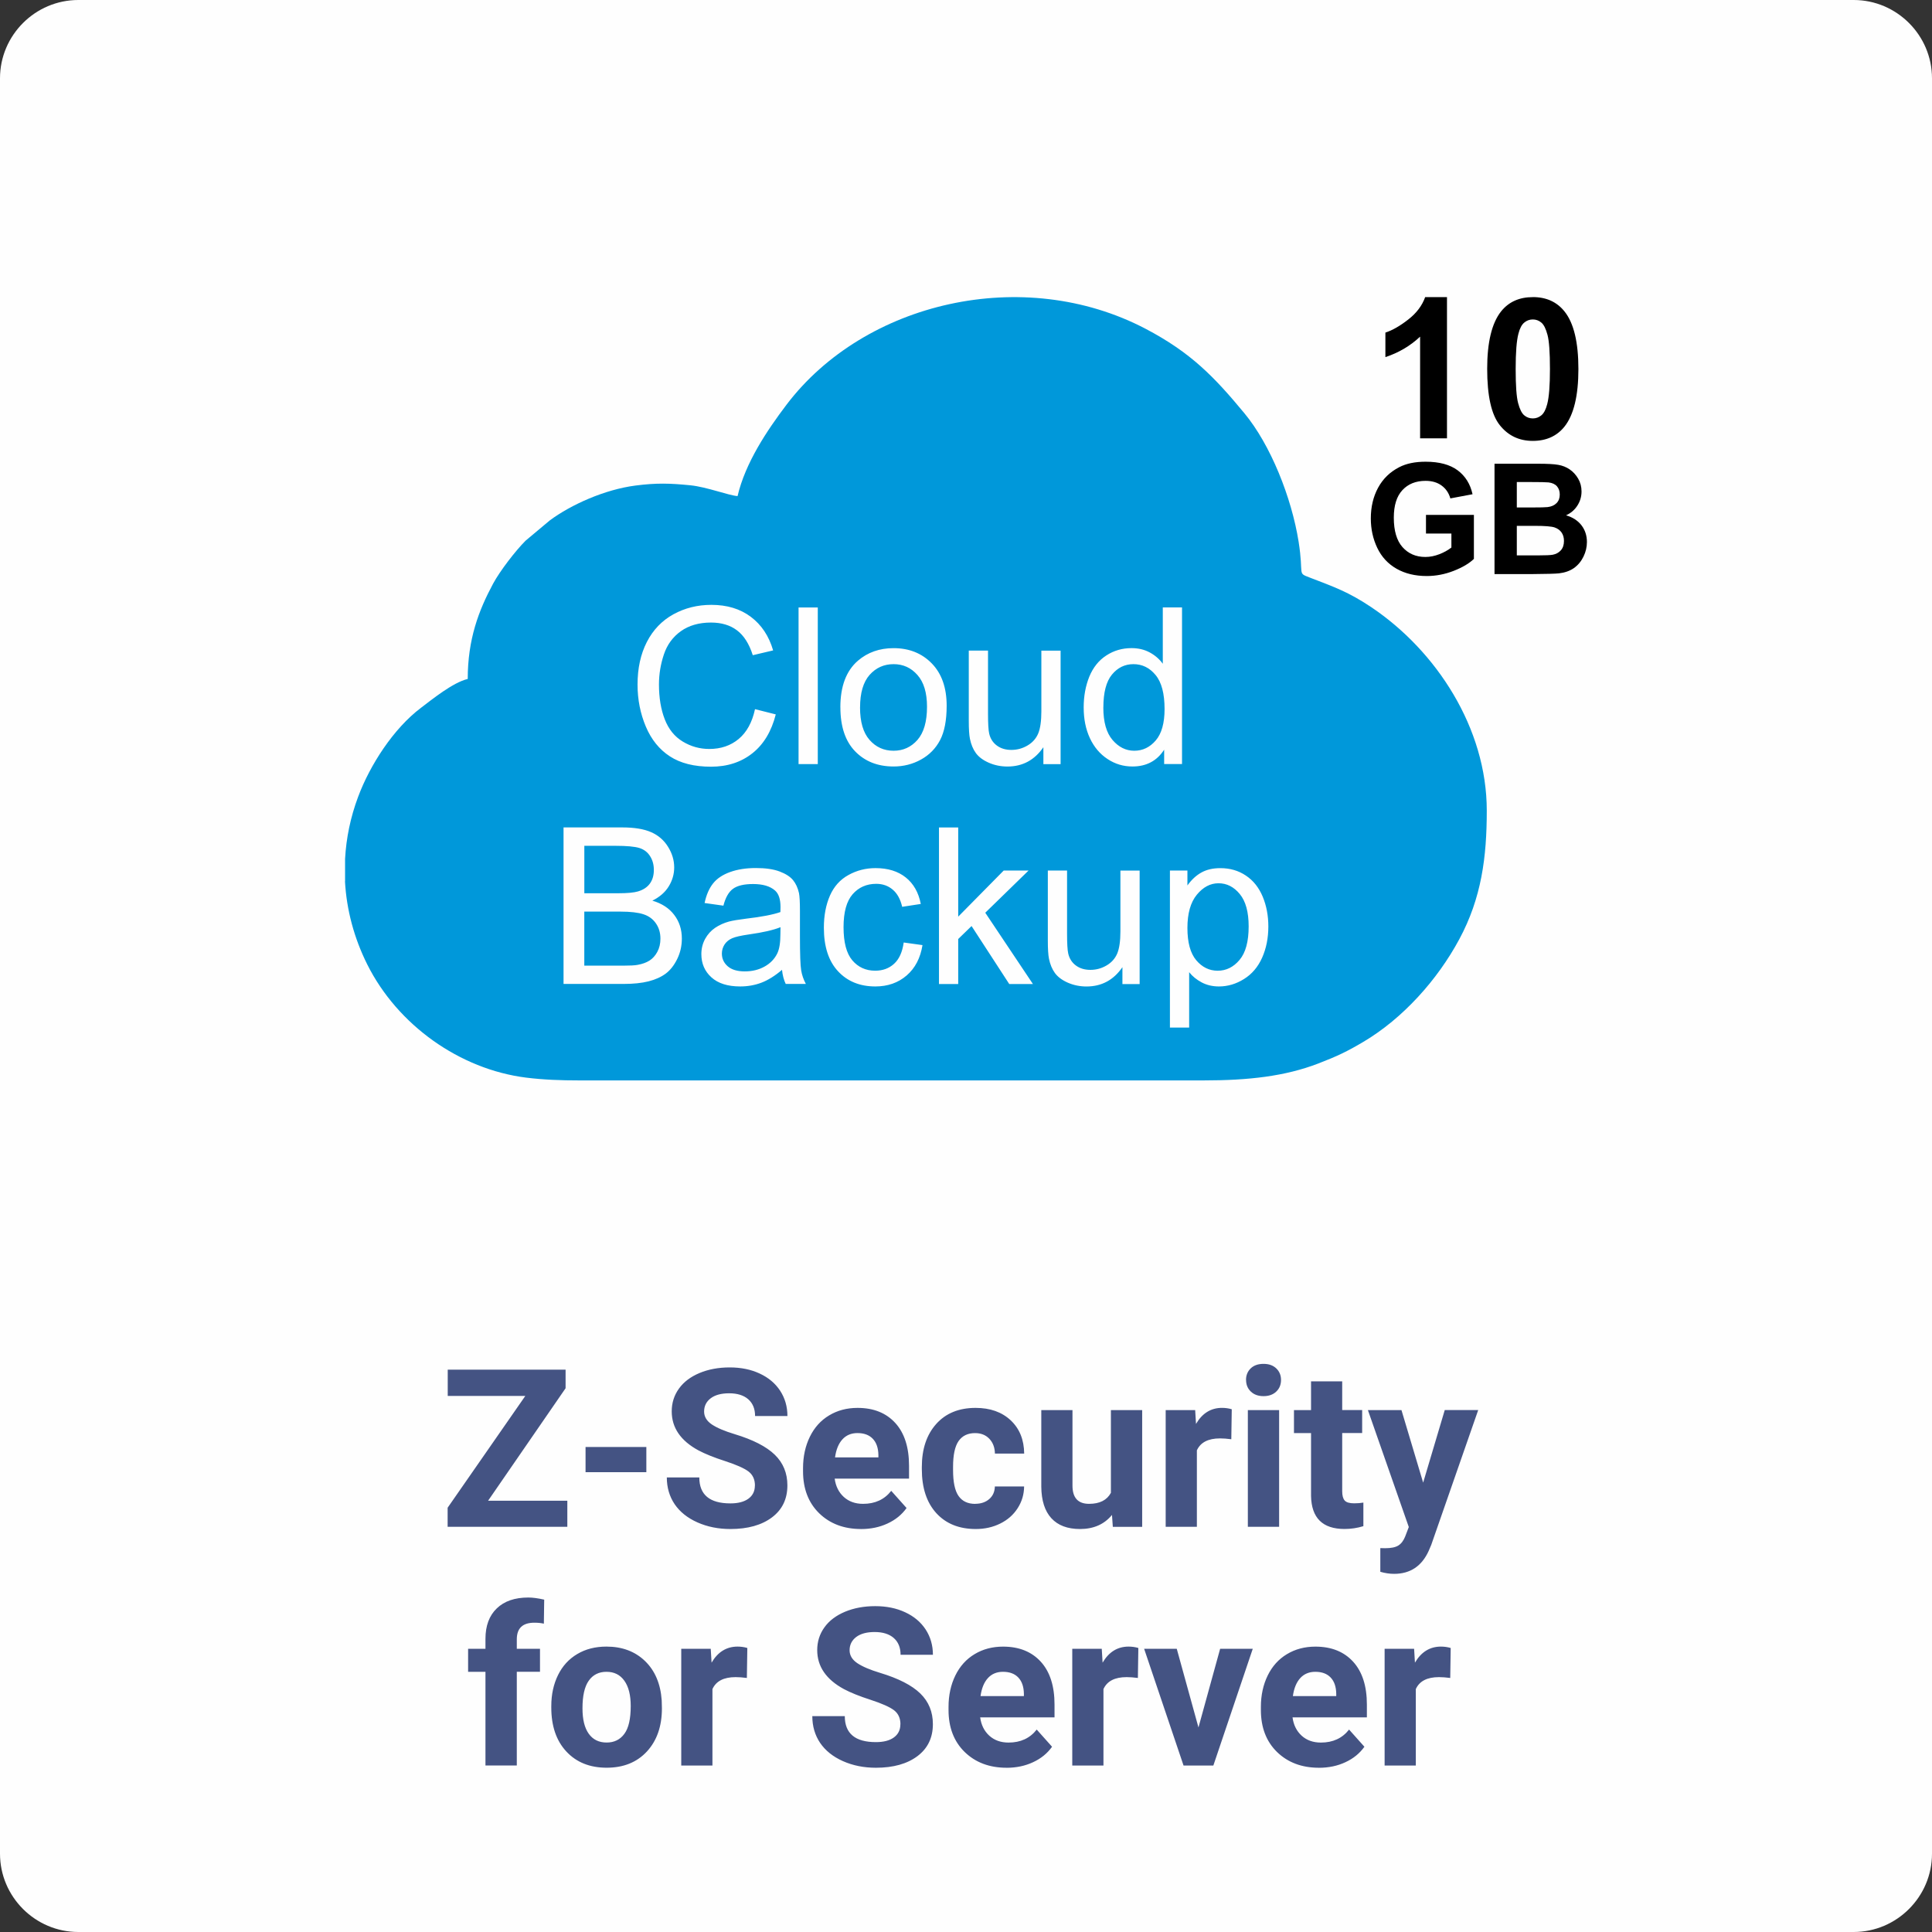 <?xml version="1.0" encoding="UTF-8"?>
<!DOCTYPE svg PUBLIC "-//W3C//DTD SVG 1.1//EN" "http://www.w3.org/Graphics/SVG/1.1/DTD/svg11.dtd">
<!-- Creator: CorelDRAW 2018 (64-Bit) -->
<svg xmlns="http://www.w3.org/2000/svg" xml:space="preserve" width="2.913in" height="2.913in" version="1.1" style="shape-rendering:geometricPrecision; text-rendering:geometricPrecision; image-rendering:optimizeQuality; fill-rule:evenodd; clip-rule:evenodd"
viewBox="0 0 555.56 555.56"
 xmlns:xlink="http://www.w3.org/1999/xlink">
 <rect x="0" y="0" width="555.56" height="555.56" fill="#333333" stroke="none"/>
 <defs>
  <style type="text/css">
   <![CDATA[
    .fil0 {fill:#FEFEFE}
    .fil2 {fill:#0098DA}
    .fil3 {fill:#FEFEFE;fill-rule:nonzero}
    .fil4 {fill:black;fill-rule:nonzero}
    .fil1 {fill:#445383;fill-rule:nonzero}
   ]]>
  </style>
 </defs>
 <g id="Layer_x0020_1">
  <g id="_2484670702128">
   <path class="fil0" d="M22.52 0l510.52 0c12.39,0 22.52,10.14 22.52,22.52l0 510.52c0,12.39 -10.14,22.52 -22.52,22.52l-510.52 0c-12.39,0 -22.52,-10.14 -22.52,-22.52l0 -510.52c0,-12.39 10.14,-22.52 22.52,-22.52z"/>
   <path class="fil1" d="M140.36 431.54l22.78 0 0 7.5 -34.42 0 0 -5.48 22.34 -32.15 -22.31 0 0 -7.56 33.89 0 0 5.35 -22.28 32.34zm45.5 -8.2l-17.48 0 0 -7.25 17.48 0 0 7.25zm31.23 3.85c0,-1.76 -0.62,-3.11 -1.86,-4.06 -1.24,-0.93 -3.48,-1.93 -6.71,-2.98 -3.23,-1.04 -5.78,-2.08 -7.67,-3.08 -5.13,-2.78 -7.69,-6.52 -7.69,-11.22 0,-2.44 0.69,-4.62 2.07,-6.54 1.37,-1.92 3.35,-3.41 5.92,-4.49 2.57,-1.07 5.47,-1.61 8.68,-1.61 3.23,0 6.1,0.58 8.62,1.76 2.53,1.17 4.49,2.82 5.89,4.95 1.39,2.14 2.09,4.56 2.09,7.27l-9.3 0c0,-2.07 -0.66,-3.67 -1.96,-4.82 -1.3,-1.14 -3.14,-1.72 -5.5,-1.72 -2.27,0 -4.04,0.48 -5.31,1.44 -1.26,0.96 -1.89,2.24 -1.89,3.81 0,1.46 0.74,2.7 2.21,3.7 1.48,0.99 3.66,1.92 6.54,2.79 5.3,1.6 9.15,3.57 11.58,5.93 2.42,2.36 3.62,5.3 3.62,8.81 0,3.91 -1.47,6.98 -4.44,9.21 -2.96,2.22 -6.94,3.34 -11.94,3.34 -3.49,0 -6.64,-0.64 -9.5,-1.91 -2.85,-1.27 -5.03,-3.02 -6.54,-5.23 -1.49,-2.21 -2.25,-4.79 -2.25,-7.7l9.34 0c0,4.98 2.98,7.47 8.94,7.47 2.2,0 3.94,-0.44 5.18,-1.35 1.24,-0.9 1.86,-2.16 1.86,-3.77zm30.51 12.49c-4.93,0 -8.94,-1.52 -12.04,-4.53 -3.09,-3.02 -4.64,-7.05 -4.64,-12.08l0 -0.87c0,-3.37 0.66,-6.39 1.96,-9.05 1.3,-2.66 3.15,-4.71 5.54,-6.14 2.39,-1.44 5.12,-2.16 8.18,-2.16 4.6,0 8.21,1.45 10.85,4.34 2.64,2.9 3.95,7.01 3.95,12.33l0 3.67 -21.38 0c0.29,2.19 1.17,3.94 2.62,5.27 1.46,1.32 3.3,1.98 5.54,1.98 3.46,0 6.15,-1.25 8.1,-3.74l4.41 4.94c-1.35,1.9 -3.17,3.39 -5.47,4.45 -2.29,1.07 -4.84,1.6 -7.63,1.6zm-1.03 -27.59c-1.78,0 -3.22,0.6 -4.33,1.81 -1.1,1.21 -1.81,2.93 -2.12,5.18l12.47 0 0 -0.72c-0.04,-1.99 -0.57,-3.54 -1.61,-4.63 -1.04,-1.09 -2.5,-1.64 -4.41,-1.64zm33.86 20.34c1.65,0 3,-0.46 4.04,-1.37 1.04,-0.9 1.57,-2.11 1.61,-3.62l8.41 0c-0.02,2.28 -0.64,4.36 -1.86,6.26 -1.22,1.9 -2.88,3.36 -5.01,4.41 -2.12,1.05 -4.46,1.57 -7.02,1.57 -4.8,0 -8.59,-1.53 -11.37,-4.58 -2.77,-3.05 -4.15,-7.27 -4.15,-12.65l0 -0.59c0,-5.18 1.38,-9.3 4.13,-12.38 2.74,-3.08 6.53,-4.63 11.33,-4.63 4.2,0 7.56,1.2 10.1,3.58 2.54,2.39 3.83,5.57 3.87,9.56l-8.41 0c-0.04,-1.75 -0.57,-3.17 -1.61,-4.26 -1.04,-1.09 -2.4,-1.63 -4.1,-1.63 -2.09,0 -3.67,0.76 -4.74,2.28 -1.06,1.53 -1.59,3.99 -1.59,7.42l0 0.92c0,3.46 0.52,5.94 1.58,7.46 1.06,1.52 2.66,2.27 4.81,2.27zm39.32 3.21c-2.21,2.69 -5.28,4.04 -9.18,4.04 -3.6,0 -6.35,-1.04 -8.24,-3.1 -1.9,-2.07 -2.86,-5.1 -2.9,-9.09l0 -22 8.97 0 0 21.71c0,3.5 1.59,5.24 4.78,5.24 3.04,0 5.13,-1.06 6.27,-3.17l0 -23.78 8.99 0 0 33.56 -8.44 0 -0.24 -3.4zm34.31 -21.78c-1.22,-0.16 -2.29,-0.24 -3.22,-0.24 -3.4,0 -5.63,1.14 -6.67,3.44l0 21.98 -8.97 0 0 -33.56 8.48 0 0.24 3.98c1.8,-3.08 4.3,-4.62 7.48,-4.62 1,0 1.93,0.14 2.8,0.4l-0.13 8.61zm13.76 25.18l-8.99 0 0 -33.56 8.99 0 0 33.56zm-9.52 -42.23c0,-1.33 0.45,-2.45 1.35,-3.32 0.9,-0.87 2.13,-1.3 3.69,-1.3 1.53,0 2.74,0.43 3.66,1.3 0.91,0.87 1.37,1.98 1.37,3.32 0,1.37 -0.46,2.49 -1.38,3.36 -0.92,0.87 -2.14,1.3 -3.64,1.3 -1.52,0 -2.73,-0.43 -3.65,-1.3 -0.92,-0.87 -1.38,-1.99 -1.38,-3.36zm27.66 0.4l0 8.26 5.74 0 0 6.61 -5.74 0 0 16.74c0,1.24 0.24,2.13 0.72,2.67 0.48,0.54 1.39,0.8 2.73,0.8 0.99,0 1.86,-0.07 2.64,-0.21l0 6.78c-1.76,0.54 -3.57,0.81 -5.43,0.81 -6.29,0 -9.5,-3.17 -9.62,-9.51l0 -18.07 -4.91 0 0 -6.61 4.91 0 0 -8.26 8.96 0zm23.28 29.13l6.21 -20.87 9.62 0 -13.5 38.76 -0.75 1.76c-2,4.39 -5.32,6.58 -9.93,6.58 -1.3,0 -2.63,-0.2 -3.97,-0.59l0 -6.81 1.37 0.03c1.7,0 2.96,-0.25 3.8,-0.77 0.84,-0.52 1.49,-1.38 1.97,-2.57l1.05 -2.75 -11.76 -33.63 9.65 0 6.24 20.87zm-269.64 81.35l0 -26.95 -4.99 0 0 -6.61 4.99 0 0 -2.86c0,-3.76 1.08,-6.68 3.25,-8.76 2.16,-2.09 5.18,-3.13 9.07,-3.13 1.25,0 2.77,0.2 4.57,0.61l-0.1 6.91c-0.74,-0.18 -1.65,-0.28 -2.72,-0.28 -3.38,0 -5.06,1.59 -5.06,4.78l0 2.72 6.67 0 0 6.61 -6.67 0 0 26.95 -9 0zm18.93 -17.09c0,-3.34 0.65,-6.3 1.93,-8.91 1.28,-2.61 3.12,-4.63 5.54,-6.06 2.4,-1.43 5.2,-2.14 8.39,-2.14 4.53,0 8.23,1.39 11.1,4.16 2.86,2.77 4.46,6.54 4.79,11.29l0.06 2.3c0,5.16 -1.44,9.29 -4.31,12.41 -2.88,3.11 -6.74,4.67 -11.58,4.67 -4.84,0 -8.71,-1.56 -11.59,-4.66 -2.89,-3.1 -4.33,-7.32 -4.33,-12.66l0 -0.4zm8.97 0.64c0,3.19 0.59,5.63 1.8,7.31 1.2,1.68 2.91,2.53 5.15,2.53 2.17,0 3.87,-0.84 5.09,-2.5 1.23,-1.66 1.83,-4.33 1.83,-8 0,-3.12 -0.6,-5.55 -1.83,-7.27 -1.22,-1.72 -2.93,-2.57 -5.15,-2.57 -2.19,0 -3.89,0.86 -5.09,2.56 -1.21,1.71 -1.8,4.35 -1.8,7.93zm47.26 -8.73c-1.22,-0.16 -2.29,-0.24 -3.22,-0.24 -3.4,0 -5.63,1.14 -6.67,3.44l0 21.98 -8.97 0 0 -33.56 8.48 0 0.24 3.98c1.8,-3.08 4.3,-4.62 7.48,-4.62 1,0 1.93,0.14 2.8,0.4l-0.13 8.61zm44.17 13.33c0,-1.76 -0.62,-3.11 -1.86,-4.06 -1.24,-0.93 -3.48,-1.93 -6.71,-2.98 -3.23,-1.04 -5.78,-2.08 -7.67,-3.08 -5.13,-2.78 -7.69,-6.52 -7.69,-11.22 0,-2.44 0.69,-4.62 2.07,-6.54 1.37,-1.92 3.35,-3.41 5.92,-4.49 2.57,-1.07 5.47,-1.61 8.68,-1.61 3.23,0 6.1,0.58 8.62,1.76 2.53,1.17 4.49,2.82 5.89,4.95 1.39,2.14 2.09,4.56 2.09,7.27l-9.3 0c0,-2.07 -0.66,-3.67 -1.96,-4.82 -1.3,-1.14 -3.14,-1.72 -5.5,-1.72 -2.27,0 -4.04,0.48 -5.31,1.44 -1.26,0.96 -1.89,2.24 -1.89,3.81 0,1.46 0.74,2.7 2.21,3.7 1.48,0.99 3.66,1.92 6.54,2.79 5.3,1.6 9.15,3.57 11.58,5.93 2.42,2.36 3.62,5.3 3.62,8.81 0,3.91 -1.47,6.98 -4.44,9.21 -2.96,2.22 -6.94,3.34 -11.94,3.34 -3.49,0 -6.64,-0.64 -9.5,-1.91 -2.85,-1.27 -5.03,-3.02 -6.54,-5.23 -1.49,-2.21 -2.25,-4.79 -2.25,-7.7l9.34 0c0,4.98 2.98,7.47 8.94,7.47 2.2,0 3.94,-0.44 5.18,-1.35 1.24,-0.9 1.86,-2.16 1.86,-3.77zm30.51 12.49c-4.93,0 -8.94,-1.52 -12.04,-4.53 -3.09,-3.02 -4.64,-7.05 -4.64,-12.08l0 -0.87c0,-3.37 0.66,-6.39 1.96,-9.05 1.3,-2.66 3.15,-4.71 5.54,-6.14 2.39,-1.44 5.12,-2.16 8.18,-2.16 4.6,0 8.21,1.45 10.85,4.34 2.64,2.9 3.95,7.01 3.95,12.33l0 3.67 -21.38 0c0.29,2.19 1.17,3.94 2.62,5.27 1.46,1.32 3.3,1.98 5.54,1.98 3.46,0 6.15,-1.25 8.1,-3.74l4.41 4.94c-1.35,1.9 -3.17,3.39 -5.47,4.45 -2.29,1.07 -4.84,1.6 -7.63,1.6zm-1.03 -27.59c-1.78,0 -3.22,0.6 -4.33,1.81 -1.1,1.21 -1.81,2.93 -2.12,5.18l12.47 0 0 -0.72c-0.04,-1.99 -0.57,-3.54 -1.61,-4.63 -1.04,-1.09 -2.5,-1.64 -4.41,-1.64zm38.79 1.77c-1.22,-0.16 -2.29,-0.24 -3.22,-0.24 -3.4,0 -5.63,1.14 -6.67,3.44l0 21.98 -8.97 0 0 -33.56 8.48 0 0.24 3.98c1.8,-3.08 4.3,-4.62 7.48,-4.62 1,0 1.93,0.14 2.8,0.4l-0.13 8.61zm17.43 14.23l6.23 -22.61 9.38 0 -11.33 33.56 -8.57 0 -11.33 -33.56 9.38 0 6.24 22.61zm34.63 11.59c-4.93,0 -8.94,-1.52 -12.04,-4.53 -3.09,-3.02 -4.64,-7.05 -4.64,-12.08l0 -0.87c0,-3.37 0.66,-6.39 1.96,-9.05 1.3,-2.66 3.15,-4.71 5.54,-6.14 2.39,-1.44 5.12,-2.16 8.18,-2.16 4.6,0 8.21,1.45 10.85,4.34 2.64,2.9 3.95,7.01 3.95,12.33l0 3.67 -21.38 0c0.29,2.19 1.17,3.94 2.62,5.27 1.46,1.32 3.3,1.98 5.54,1.98 3.46,0 6.15,-1.25 8.1,-3.74l4.41 4.94c-1.35,1.9 -3.17,3.39 -5.47,4.45 -2.29,1.07 -4.84,1.6 -7.63,1.6zm-1.03 -27.59c-1.78,0 -3.22,0.6 -4.33,1.81 -1.1,1.21 -1.81,2.93 -2.12,5.18l12.47 0 0 -0.72c-0.04,-1.99 -0.57,-3.54 -1.61,-4.63 -1.04,-1.09 -2.5,-1.64 -4.41,-1.64zm38.79 1.77c-1.22,-0.16 -2.29,-0.24 -3.22,-0.24 -3.4,0 -5.63,1.14 -6.67,3.44l0 21.98 -8.97 0 0 -33.56 8.48 0 0.24 3.98c1.8,-3.08 4.3,-4.62 7.48,-4.62 1,0 1.93,0.14 2.8,0.4l-0.13 8.61z"/>
   <g>
    <path class="fil2" d="M99.23 253.39l0 -6.41c0.32,-5.99 1.56,-12 3.75,-17.85 3.42,-9.17 10.16,-19.61 18.04,-25.57 3.2,-2.42 9.25,-7.34 13.48,-8.32 0,-11.45 3.17,-19.73 7.27,-27.36 2,-3.73 6.53,-9.58 9.38,-12.42l6.98 -5.84c6.08,-4.49 15.7,-8.85 24.63,-10 5.99,-0.77 9.85,-0.66 15.77,-0.07 4.72,0.48 10.89,2.89 13.56,3.11 2.23,-9.56 8.46,-18.87 14.09,-26.3 22.41,-29.54 68.08,-40.26 103.27,-21.8 13.03,6.84 19.74,13.84 28.35,24.23 7.6,9.15 13.61,24.34 15.62,36.96 1.56,9.84 -0.48,8.91 3.15,10.31 7.02,2.7 11.19,4.14 17.75,8.54 18.73,12.57 33.21,34.79 33.21,58.49 0,13.39 -1.51,25.12 -7.9,36.99 -6.29,11.7 -16.23,22.78 -27.57,29.5 -4.73,2.8 -7.47,4.11 -12.99,6.24 -9.56,3.68 -20.07,4.86 -32.98,4.86l-179.55 0c-5.21,0 -10.24,-0.18 -15.23,-0.8 -19.17,-2.4 -37.01,-15.17 -45.7,-32.54 -3.79,-7.59 -5.96,-15.7 -6.41,-23.93z"/>
    <path class="fil3" d="M217.1 203.92l5.98 1.51c-1.25,4.9 -3.49,8.62 -6.73,11.18 -3.24,2.57 -7.2,3.86 -11.89,3.86 -4.84,0 -8.78,-0.99 -11.82,-2.97 -3.04,-1.97 -5.35,-4.83 -6.93,-8.57 -1.58,-3.75 -2.38,-7.77 -2.38,-12.07 0,-4.69 0.89,-8.77 2.68,-12.26 1.79,-3.49 4.34,-6.14 7.64,-7.96 3.3,-1.81 6.94,-2.71 10.9,-2.71 4.51,0 8.29,1.14 11.35,3.44 3.07,2.3 5.21,5.51 6.42,9.66l-5.85 1.38c-1.04,-3.27 -2.56,-5.66 -4.54,-7.15 -1.98,-1.5 -4.48,-2.24 -7.48,-2.24 -3.45,0 -6.34,0.83 -8.66,2.48 -2.32,1.66 -3.95,3.89 -4.88,6.68 -0.94,2.8 -1.42,5.68 -1.42,8.65 0,3.83 0.56,7.17 1.67,10.02 1.11,2.86 2.84,4.99 5.19,6.4 2.35,1.42 4.89,2.12 7.62,2.12 3.33,0 6.14,-0.96 8.45,-2.88 2.31,-1.93 3.87,-4.78 4.69,-8.57zm12.53 15.8l0 -45.03 5.53 0 0 45.03 -5.53 0zm12.02 -16.32c0,-6.03 1.68,-10.49 5.04,-13.4 2.8,-2.41 6.23,-3.62 10.26,-3.62 4.48,0 8.15,1.47 11,4.4 2.84,2.92 4.27,6.98 4.27,12.15 0,4.19 -0.63,7.48 -1.89,9.89 -1.26,2.4 -3.09,4.27 -5.5,5.6 -2.4,1.33 -5.03,1.99 -7.87,1.99 -4.57,0 -8.26,-1.46 -11.08,-4.38 -2.82,-2.92 -4.22,-7.14 -4.22,-12.63zm5.66 0.01c0,4.17 0.91,7.3 2.74,9.36 1.83,2.08 4.13,3.11 6.91,3.11 2.75,0 5.03,-1.04 6.87,-3.12 1.82,-2.09 2.74,-5.26 2.74,-9.53 0,-4.03 -0.92,-7.08 -2.76,-9.14 -1.83,-2.08 -4.12,-3.11 -6.84,-3.11 -2.78,0 -5.07,1.03 -6.91,3.09 -1.82,2.06 -2.74,5.18 -2.74,9.34zm52.72 16.31l0 -4.85c-2.54,3.7 -5.98,5.55 -10.33,5.55 -1.92,0 -3.71,-0.37 -5.38,-1.1 -1.67,-0.74 -2.9,-1.67 -3.71,-2.78 -0.81,-1.12 -1.37,-2.48 -1.7,-4.1 -0.22,-1.09 -0.33,-2.81 -0.33,-5.16l0 -20.2 5.53 0 0 18.06c0,2.88 0.11,4.83 0.34,5.83 0.35,1.46 1.08,2.59 2.21,3.42 1.12,0.83 2.51,1.25 4.16,1.25 1.66,0 3.21,-0.42 4.65,-1.27 1.45,-0.85 2.47,-2.01 3.08,-3.47 0.6,-1.46 0.9,-3.59 0.9,-6.36l0 -17.45 5.53 0 0 32.64 -4.97 0zm34.73 0l0 -4.14c-2.07,3.22 -5.11,4.83 -9.12,4.83 -2.6,0 -4.99,-0.71 -7.16,-2.15 -2.18,-1.43 -3.87,-3.43 -5.07,-5.99 -1.2,-2.57 -1.79,-5.51 -1.79,-8.85 0,-3.25 0.55,-6.2 1.62,-8.85 1.09,-2.64 2.71,-4.68 4.88,-6.08 2.16,-1.42 4.59,-2.12 7.26,-2.12 1.97,0 3.72,0.42 5.25,1.25 1.53,0.83 2.78,1.92 3.74,3.25l0 -16.2 5.53 0 0 45.03 -5.16 0zm-17.49 -16.28c0,4.17 0.88,7.29 2.65,9.35 1.76,2.06 3.85,3.09 6.25,3.09 2.42,0 4.48,-0.99 6.17,-2.96 1.69,-1.97 2.54,-4.98 2.54,-9.02 0,-4.45 -0.86,-7.72 -2.59,-9.8 -1.72,-2.09 -3.85,-3.12 -6.37,-3.12 -2.46,0 -4.52,1 -6.17,3 -1.65,2 -2.47,5.16 -2.47,9.47zm-155.22 79.52l0 -45.03 16.9 0c3.44,0 6.2,0.45 8.28,1.36 2.08,0.91 3.7,2.32 4.87,4.21 1.18,1.89 1.77,3.87 1.77,5.94 0,1.92 -0.52,3.73 -1.56,5.43 -1.04,1.7 -2.61,3.07 -4.72,4.12 2.73,0.8 4.82,2.16 6.28,4.09 1.47,1.92 2.2,4.19 2.2,6.81 0,2.12 -0.45,4.08 -1.34,5.89 -0.89,1.81 -1.99,3.21 -3.3,4.19 -1.31,0.97 -2.96,1.72 -4.93,2.22 -1.98,0.5 -4.4,0.75 -7.27,0.75l-17.18 0zm5.97 -26.1l9.74 0c2.64,0 4.54,-0.18 5.68,-0.52 1.52,-0.45 2.66,-1.2 3.43,-2.25 0.77,-1.05 1.15,-2.36 1.15,-3.94 0,-1.5 -0.36,-2.82 -1.08,-3.95 -0.71,-1.14 -1.74,-1.93 -3.07,-2.35 -1.33,-0.42 -3.62,-0.63 -6.84,-0.63l-9 0 0 13.65zm0 20.82l11.22 0c1.93,0 3.28,-0.07 4.07,-0.22 1.36,-0.24 2.52,-0.65 3.44,-1.23 0.92,-0.58 1.68,-1.42 2.27,-2.52 0.6,-1.1 0.89,-2.37 0.89,-3.8 0,-1.69 -0.43,-3.14 -1.3,-4.39 -0.86,-1.25 -2.05,-2.12 -3.59,-2.62 -1.52,-0.5 -3.72,-0.76 -6.58,-0.76l-10.42 0 0 15.54zm56.86 1.2c-2.05,1.75 -4.04,2.98 -5.93,3.7 -1.9,0.72 -3.93,1.08 -6.11,1.08 -3.58,0 -6.34,-0.87 -8.27,-2.62 -1.93,-1.74 -2.89,-3.97 -2.89,-6.69 0,-1.59 0.37,-3.05 1.09,-4.37 0.73,-1.32 1.69,-2.37 2.86,-3.17 1.18,-0.8 2.51,-1.4 3.98,-1.81 1.09,-0.28 2.74,-0.56 4.93,-0.83 4.47,-0.52 7.77,-1.16 9.87,-1.9 0.02,-0.75 0.03,-1.24 0.03,-1.44 0,-2.24 -0.52,-3.83 -1.57,-4.75 -1.42,-1.25 -3.52,-1.87 -6.31,-1.87 -2.61,0 -4.54,0.46 -5.78,1.37 -1.25,0.91 -2.16,2.53 -2.76,4.85l-5.41 -0.76c0.49,-2.32 1.3,-4.19 2.43,-5.62 1.13,-1.43 2.77,-2.52 4.91,-3.29 2.13,-0.77 4.61,-1.15 7.42,-1.15 2.79,0 5.06,0.33 6.81,0.99 1.74,0.66 3.03,1.48 3.85,2.47 0.82,1 1.39,2.25 1.73,3.77 0.18,0.94 0.27,2.64 0.27,5.08l0 7.34c0,5.13 0.12,8.37 0.35,9.74 0.22,1.37 0.68,2.68 1.35,3.94l-5.79 0c-0.56,-1.16 -0.91,-2.53 -1.07,-4.09zm-0.44 -12.26c-2.01,0.82 -5.03,1.51 -9.06,2.08 -2.29,0.33 -3.9,0.69 -4.84,1.1 -0.94,0.41 -1.67,1.01 -2.18,1.78 -0.51,0.79 -0.78,1.66 -0.78,2.62 0,1.46 0.56,2.68 1.68,3.66 1.12,0.98 2.76,1.47 4.91,1.47 2.13,0 4.03,-0.46 5.69,-1.39 1.66,-0.92 2.88,-2.19 3.66,-3.79 0.6,-1.25 0.89,-3.08 0.89,-5.5l0.03 -2.01zm35.42 4.4l5.41 0.75c-0.6,3.72 -2.11,6.62 -4.55,8.73 -2.44,2.11 -5.45,3.16 -9,3.16 -4.46,0 -8.04,-1.46 -10.74,-4.37 -2.71,-2.91 -4.07,-7.09 -4.07,-12.52 0,-3.52 0.59,-6.59 1.75,-9.24 1.16,-2.63 2.93,-4.61 5.33,-5.92 2.38,-1.32 4.97,-1.98 7.78,-1.98 3.53,0 6.44,0.89 8.68,2.68 2.25,1.79 3.7,4.34 4.33,7.63l-5.35 0.82c-0.51,-2.19 -1.41,-3.84 -2.73,-4.95 -1.3,-1.1 -2.87,-1.66 -4.72,-1.66 -2.79,0 -5.05,1 -6.8,2.99 -1.74,2 -2.61,5.15 -2.61,9.47 0,4.38 0.84,7.56 2.52,9.54 1.69,1.98 3.88,2.98 6.57,2.98 2.18,0 3.99,-0.66 5.44,-1.99 1.46,-1.32 2.38,-3.36 2.77,-6.12zm10.15 11.95l0 -45.03 5.53 0 0 25.65 13.08 -13.26 7.15 0 -12.45 12.13 13.71 20.51 -6.81 0 -10.84 -16.68 -3.84 3.73 0 12.95 -5.53 0zm52.75 0l0 -4.85c-2.54,3.7 -5.98,5.55 -10.33,5.55 -1.92,0 -3.71,-0.37 -5.38,-1.1 -1.67,-0.74 -2.9,-1.67 -3.71,-2.78 -0.81,-1.12 -1.37,-2.48 -1.7,-4.1 -0.22,-1.09 -0.33,-2.81 -0.33,-5.16l0 -20.2 5.53 0 0 18.06c0,2.88 0.11,4.83 0.34,5.83 0.35,1.46 1.08,2.59 2.21,3.42 1.12,0.83 2.51,1.25 4.16,1.25 1.66,0 3.21,-0.42 4.65,-1.27 1.45,-0.85 2.47,-2.01 3.08,-3.47 0.6,-1.46 0.9,-3.59 0.9,-6.36l0 -17.45 5.53 0 0 32.64 -4.97 0zm13.66 12.52l0 -45.16 5.03 0 0 4.29c1.18,-1.66 2.53,-2.9 4.03,-3.73 1.49,-0.83 3.3,-1.25 5.43,-1.25 2.79,0 5.24,0.71 7.37,2.15 2.13,1.42 3.73,3.45 4.82,6.05 1.08,2.61 1.62,5.46 1.62,8.57 0,3.32 -0.6,6.32 -1.79,8.99 -1.19,2.66 -2.93,4.71 -5.22,6.13 -2.27,1.42 -4.68,2.13 -7.19,2.13 -1.85,0 -3.5,-0.39 -4.96,-1.16 -1.47,-0.78 -2.66,-1.75 -3.61,-2.94l0 15.92 -5.53 0zm5.03 -28.64c0,4.18 0.85,7.27 2.54,9.28 1.7,2 3.75,3.01 6.16,3.01 2.45,0 4.55,-1.04 6.29,-3.11 1.75,-2.08 2.62,-5.28 2.62,-9.63 0,-4.15 -0.85,-7.25 -2.56,-9.32 -1.71,-2.07 -3.74,-3.09 -6.11,-3.09 -2.35,0 -4.42,1.1 -6.23,3.29 -1.81,2.2 -2.71,5.39 -2.71,9.58z"/>
    <path class="fil4" d="M416.09 126.04l-7.73 0 0 -29.23c-2.82,2.65 -6.15,4.62 -9.98,5.88l0 -7.05c2.02,-0.66 4.21,-1.91 6.57,-3.76 2.37,-1.84 3.99,-3.99 4.87,-6.45l6.27 0 0 40.61zm24.68 -40.61c3.91,0 6.96,1.4 9.17,4.2 2.62,3.31 3.94,8.81 3.94,16.48 0,7.66 -1.33,13.17 -3.97,16.52 -2.19,2.76 -5.24,4.15 -9.15,4.15 -3.93,0 -7.1,-1.51 -9.5,-4.54 -2.41,-3.03 -3.61,-8.43 -3.61,-16.2 0,-7.62 1.33,-13.11 3.97,-16.46 2.19,-2.76 5.24,-4.14 9.15,-4.14zm0 6.43c-0.92,0 -1.75,0.3 -2.46,0.9 -0.72,0.59 -1.29,1.66 -1.68,3.21 -0.53,2 -0.79,5.39 -0.79,10.13 0,4.76 0.23,8.02 0.7,9.79 0.47,1.78 1.06,2.96 1.78,3.55 0.71,0.59 1.53,0.88 2.45,0.88 0.92,0 1.75,-0.3 2.47,-0.9 0.71,-0.59 1.28,-1.66 1.67,-3.21 0.53,-1.98 0.79,-5.36 0.79,-10.11 0,-4.75 -0.23,-8.01 -0.7,-9.78 -0.47,-1.78 -1.06,-2.97 -1.78,-3.56 -0.71,-0.6 -1.53,-0.9 -2.45,-0.9zm-30.72 61.56l0 -5.36 13.78 0 0 12.65c-1.34,1.31 -3.28,2.45 -5.83,3.45 -2.54,0.99 -5.12,1.48 -7.73,1.48 -3.32,0 -6.2,-0.69 -8.67,-2.09 -2.46,-1.4 -4.31,-3.4 -5.55,-5.99 -1.24,-2.59 -1.86,-5.42 -1.86,-8.47 0,-3.31 0.69,-6.25 2.08,-8.82 1.39,-2.57 3.41,-4.55 6.08,-5.92 2.04,-1.06 4.56,-1.58 7.59,-1.58 3.94,0 7.01,0.83 9.23,2.48 2.21,1.66 3.63,3.94 4.27,6.87l-6.38 1.2c-0.44,-1.56 -1.28,-2.79 -2.52,-3.7 -1.23,-0.9 -2.76,-1.35 -4.61,-1.35 -2.79,0 -5.01,0.89 -6.66,2.67 -1.65,1.78 -2.47,4.41 -2.47,7.91 0,3.77 0.83,6.6 2.5,8.48 1.68,1.88 3.86,2.83 6.57,2.83 1.34,0 2.68,-0.27 4.02,-0.79 1.35,-0.52 2.5,-1.17 3.47,-1.92l0 -4.02 -7.31 0zm19.7 -20.07l12.68 0c2.52,0 4.39,0.1 5.62,0.31 1.24,0.21 2.34,0.65 3.31,1.31 0.97,0.66 1.79,1.54 2.44,2.64 0.65,1.1 0.98,2.34 0.98,3.71 0,1.48 -0.4,2.84 -1.2,4.08 -0.8,1.24 -1.88,2.16 -3.25,2.78 1.93,0.57 3.4,1.53 4.45,2.89 1.03,1.36 1.55,2.95 1.55,4.79 0,1.45 -0.33,2.85 -1,4.22 -0.67,1.37 -1.59,2.46 -2.75,3.28 -1.16,0.81 -2.59,1.31 -4.3,1.51 -1.06,0.11 -3.64,0.18 -7.72,0.21l-10.8 0 0 -31.72zm6.42 5.27l0 7.31 4.19 0c2.49,0 4.04,-0.04 4.64,-0.11 1.09,-0.13 1.96,-0.5 2.58,-1.13 0.63,-0.63 0.94,-1.45 0.94,-2.47 0,-0.98 -0.27,-1.77 -0.81,-2.39 -0.54,-0.61 -1.34,-0.98 -2.41,-1.11 -0.63,-0.07 -2.46,-0.11 -5.46,-0.11l-3.68 0zm0 12.58l0 8.51 5.94 0c2.3,0 3.77,-0.07 4.39,-0.19 0.95,-0.18 1.73,-0.6 2.33,-1.27 0.6,-0.68 0.9,-1.57 0.9,-2.7 0,-0.96 -0.23,-1.76 -0.69,-2.43 -0.46,-0.66 -1.13,-1.15 -2,-1.45 -0.87,-0.3 -2.77,-0.46 -5.68,-0.46l-5.18 0z"/>
   </g>
  </g>
 </g>
</svg>
